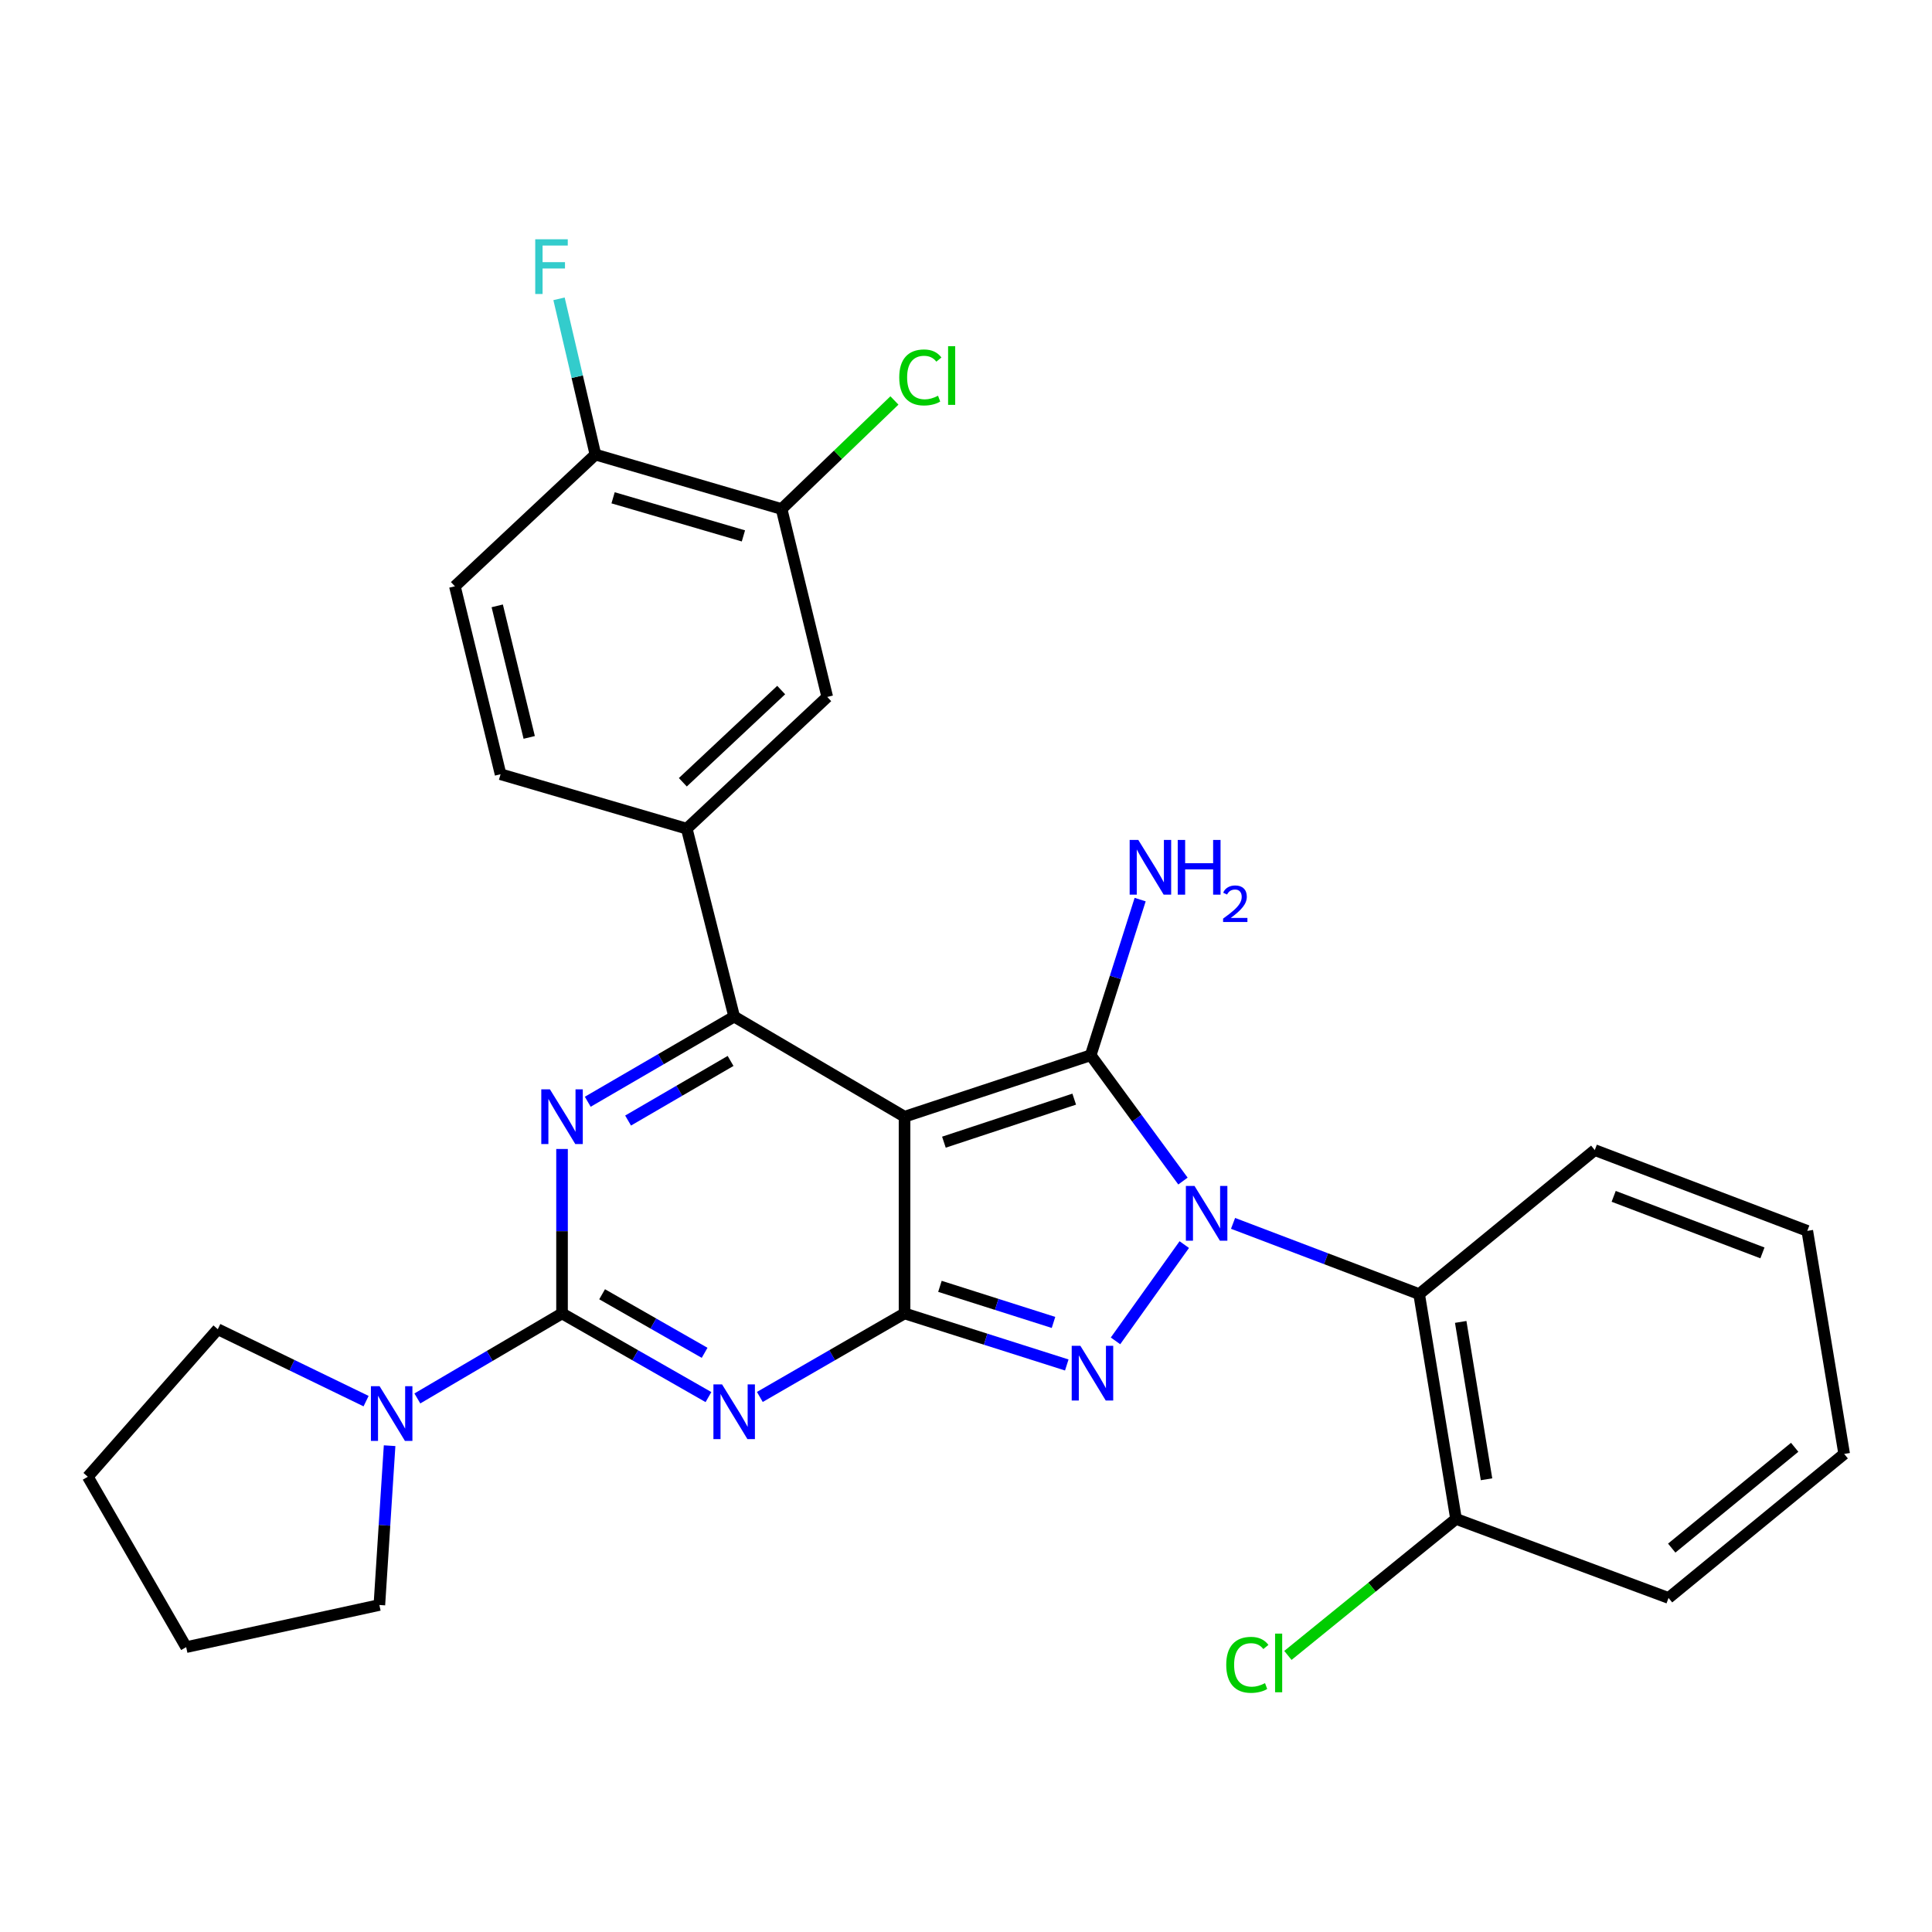 <?xml version='1.0' encoding='iso-8859-1'?>
<svg version='1.1' baseProfile='full'
              xmlns='http://www.w3.org/2000/svg'
                      xmlns:rdkit='http://www.rdkit.org/xml'
                      xmlns:xlink='http://www.w3.org/1999/xlink'
                  xml:space='preserve'
width='1000px' height='1000px' viewBox='0 0 1000 1000'>
<!-- END OF HEADER -->
<rect style='opacity:1.0;fill:#FFFFFF;stroke:none' width='1000' height='1000' x='0' y='0'> </rect>
<path class='bond-0' d='M 290.908,594.713 L 290.908,637.268' style='fill:none;fill-rule:evenodd;stroke:#0000FF;stroke-width:6px;stroke-linecap:butt;stroke-linejoin:miter;stroke-opacity:1' />
<path class='bond-0' d='M 290.908,637.268 L 290.908,679.823' style='fill:none;fill-rule:evenodd;stroke:#000000;stroke-width:6px;stroke-linecap:butt;stroke-linejoin:miter;stroke-opacity:1' />
<path class='bond-1' d='M 304.225,570.263 L 342.114,548.225' style='fill:none;fill-rule:evenodd;stroke:#0000FF;stroke-width:6px;stroke-linecap:butt;stroke-linejoin:miter;stroke-opacity:1' />
<path class='bond-1' d='M 342.114,548.225 L 380.004,526.187' style='fill:none;fill-rule:evenodd;stroke:#000000;stroke-width:6px;stroke-linecap:butt;stroke-linejoin:miter;stroke-opacity:1' />
<path class='bond-1' d='M 325.097,579.993 L 351.619,564.567' style='fill:none;fill-rule:evenodd;stroke:#0000FF;stroke-width:6px;stroke-linecap:butt;stroke-linejoin:miter;stroke-opacity:1' />
<path class='bond-1' d='M 351.619,564.567 L 378.142,549.14' style='fill:none;fill-rule:evenodd;stroke:#000000;stroke-width:6px;stroke-linecap:butt;stroke-linejoin:miter;stroke-opacity:1' />
<path class='bond-2' d='M 290.908,679.823 L 328.803,701.476' style='fill:none;fill-rule:evenodd;stroke:#000000;stroke-width:6px;stroke-linecap:butt;stroke-linejoin:miter;stroke-opacity:1' />
<path class='bond-2' d='M 328.803,701.476 L 366.699,723.129' style='fill:none;fill-rule:evenodd;stroke:#0000FF;stroke-width:6px;stroke-linecap:butt;stroke-linejoin:miter;stroke-opacity:1' />
<path class='bond-2' d='M 311.655,669.905 L 338.182,685.061' style='fill:none;fill-rule:evenodd;stroke:#000000;stroke-width:6px;stroke-linecap:butt;stroke-linejoin:miter;stroke-opacity:1' />
<path class='bond-2' d='M 338.182,685.061 L 364.709,700.218' style='fill:none;fill-rule:evenodd;stroke:#0000FF;stroke-width:6px;stroke-linecap:butt;stroke-linejoin:miter;stroke-opacity:1' />
<path class='bond-3' d='M 290.908,679.823 L 253.465,701.827' style='fill:none;fill-rule:evenodd;stroke:#000000;stroke-width:6px;stroke-linecap:butt;stroke-linejoin:miter;stroke-opacity:1' />
<path class='bond-3' d='M 253.465,701.827 L 216.022,723.831' style='fill:none;fill-rule:evenodd;stroke:#0000FF;stroke-width:6px;stroke-linecap:butt;stroke-linejoin:miter;stroke-opacity:1' />
<path class='bond-4' d='M 393.29,723.061 L 430.738,701.442' style='fill:none;fill-rule:evenodd;stroke:#0000FF;stroke-width:6px;stroke-linecap:butt;stroke-linejoin:miter;stroke-opacity:1' />
<path class='bond-4' d='M 430.738,701.442 L 468.187,679.823' style='fill:none;fill-rule:evenodd;stroke:#000000;stroke-width:6px;stroke-linecap:butt;stroke-linejoin:miter;stroke-opacity:1' />
<path class='bond-5' d='M 380.004,526.187 L 355.459,428.919' style='fill:none;fill-rule:evenodd;stroke:#000000;stroke-width:6px;stroke-linecap:butt;stroke-linejoin:miter;stroke-opacity:1' />
<path class='bond-6' d='M 380.004,526.187 L 468.187,578.008' style='fill:none;fill-rule:evenodd;stroke:#000000;stroke-width:6px;stroke-linecap:butt;stroke-linejoin:miter;stroke-opacity:1' />
<path class='bond-7' d='M 189.485,725.225 L 151.105,706.615' style='fill:none;fill-rule:evenodd;stroke:#0000FF;stroke-width:6px;stroke-linecap:butt;stroke-linejoin:miter;stroke-opacity:1' />
<path class='bond-7' d='M 151.105,706.615 L 112.726,688.005' style='fill:none;fill-rule:evenodd;stroke:#000000;stroke-width:6px;stroke-linecap:butt;stroke-linejoin:miter;stroke-opacity:1' />
<path class='bond-8' d='M 201.656,748.287 L 199.008,789.514' style='fill:none;fill-rule:evenodd;stroke:#0000FF;stroke-width:6px;stroke-linecap:butt;stroke-linejoin:miter;stroke-opacity:1' />
<path class='bond-8' d='M 199.008,789.514 L 196.361,830.74' style='fill:none;fill-rule:evenodd;stroke:#000000;stroke-width:6px;stroke-linecap:butt;stroke-linejoin:miter;stroke-opacity:1' />
<path class='bond-9' d='M 96.362,852.554 L 196.361,830.74' style='fill:none;fill-rule:evenodd;stroke:#000000;stroke-width:6px;stroke-linecap:butt;stroke-linejoin:miter;stroke-opacity:1' />
<path class='bond-10' d='M 96.362,852.554 L 45.455,764.372' style='fill:none;fill-rule:evenodd;stroke:#000000;stroke-width:6px;stroke-linecap:butt;stroke-linejoin:miter;stroke-opacity:1' />
<path class='bond-11' d='M 468.187,578.008 L 468.187,679.823' style='fill:none;fill-rule:evenodd;stroke:#000000;stroke-width:6px;stroke-linecap:butt;stroke-linejoin:miter;stroke-opacity:1' />
<path class='bond-12' d='M 468.187,578.008 L 564.54,546.195' style='fill:none;fill-rule:evenodd;stroke:#000000;stroke-width:6px;stroke-linecap:butt;stroke-linejoin:miter;stroke-opacity:1' />
<path class='bond-12' d='M 488.567,591.188 L 556.015,568.919' style='fill:none;fill-rule:evenodd;stroke:#000000;stroke-width:6px;stroke-linecap:butt;stroke-linejoin:miter;stroke-opacity:1' />
<path class='bond-13' d='M 468.187,679.823 L 510.175,693.167' style='fill:none;fill-rule:evenodd;stroke:#000000;stroke-width:6px;stroke-linecap:butt;stroke-linejoin:miter;stroke-opacity:1' />
<path class='bond-13' d='M 510.175,693.167 L 552.163,706.51' style='fill:none;fill-rule:evenodd;stroke:#0000FF;stroke-width:6px;stroke-linecap:butt;stroke-linejoin:miter;stroke-opacity:1' />
<path class='bond-13' d='M 486.509,665.809 L 515.9,675.149' style='fill:none;fill-rule:evenodd;stroke:#000000;stroke-width:6px;stroke-linecap:butt;stroke-linejoin:miter;stroke-opacity:1' />
<path class='bond-13' d='M 515.9,675.149 L 545.292,684.489' style='fill:none;fill-rule:evenodd;stroke:#0000FF;stroke-width:6px;stroke-linecap:butt;stroke-linejoin:miter;stroke-opacity:1' />
<path class='bond-14' d='M 577.384,694.032 L 612.98,644.201' style='fill:none;fill-rule:evenodd;stroke:#0000FF;stroke-width:6px;stroke-linecap:butt;stroke-linejoin:miter;stroke-opacity:1' />
<path class='bond-15' d='M 612.299,611.316 L 588.42,578.755' style='fill:none;fill-rule:evenodd;stroke:#0000FF;stroke-width:6px;stroke-linecap:butt;stroke-linejoin:miter;stroke-opacity:1' />
<path class='bond-15' d='M 588.42,578.755 L 564.54,546.195' style='fill:none;fill-rule:evenodd;stroke:#000000;stroke-width:6px;stroke-linecap:butt;stroke-linejoin:miter;stroke-opacity:1' />
<path class='bond-16' d='M 638.226,633.213 L 686.383,651.519' style='fill:none;fill-rule:evenodd;stroke:#0000FF;stroke-width:6px;stroke-linecap:butt;stroke-linejoin:miter;stroke-opacity:1' />
<path class='bond-16' d='M 686.383,651.519 L 734.541,669.825' style='fill:none;fill-rule:evenodd;stroke:#000000;stroke-width:6px;stroke-linecap:butt;stroke-linejoin:miter;stroke-opacity:1' />
<path class='bond-17' d='M 564.54,546.195 L 577.34,505.912' style='fill:none;fill-rule:evenodd;stroke:#000000;stroke-width:6px;stroke-linecap:butt;stroke-linejoin:miter;stroke-opacity:1' />
<path class='bond-17' d='M 577.34,505.912 L 590.14,465.628' style='fill:none;fill-rule:evenodd;stroke:#0000FF;stroke-width:6px;stroke-linecap:butt;stroke-linejoin:miter;stroke-opacity:1' />
<path class='bond-18' d='M 112.726,688.005 L 45.455,764.372' style='fill:none;fill-rule:evenodd;stroke:#000000;stroke-width:6px;stroke-linecap:butt;stroke-linejoin:miter;stroke-opacity:1' />
<path class='bond-19' d='M 863.632,827.095 L 954.545,752.556' style='fill:none;fill-rule:evenodd;stroke:#000000;stroke-width:6px;stroke-linecap:butt;stroke-linejoin:miter;stroke-opacity:1' />
<path class='bond-19' d='M 865.283,801.295 L 928.922,749.117' style='fill:none;fill-rule:evenodd;stroke:#000000;stroke-width:6px;stroke-linecap:butt;stroke-linejoin:miter;stroke-opacity:1' />
<path class='bond-20' d='M 863.632,827.095 L 753.635,786.187' style='fill:none;fill-rule:evenodd;stroke:#000000;stroke-width:6px;stroke-linecap:butt;stroke-linejoin:miter;stroke-opacity:1' />
<path class='bond-21' d='M 954.545,752.556 L 935.451,637.098' style='fill:none;fill-rule:evenodd;stroke:#000000;stroke-width:6px;stroke-linecap:butt;stroke-linejoin:miter;stroke-opacity:1' />
<path class='bond-22' d='M 404.549,263.467 L 308.185,235.287' style='fill:none;fill-rule:evenodd;stroke:#000000;stroke-width:6px;stroke-linecap:butt;stroke-linejoin:miter;stroke-opacity:1' />
<path class='bond-22' d='M 384.789,277.385 L 317.334,257.66' style='fill:none;fill-rule:evenodd;stroke:#000000;stroke-width:6px;stroke-linecap:butt;stroke-linejoin:miter;stroke-opacity:1' />
<path class='bond-23' d='M 404.549,263.467 L 428.181,360.734' style='fill:none;fill-rule:evenodd;stroke:#000000;stroke-width:6px;stroke-linecap:butt;stroke-linejoin:miter;stroke-opacity:1' />
<path class='bond-24' d='M 404.549,263.467 L 433.753,235.373' style='fill:none;fill-rule:evenodd;stroke:#000000;stroke-width:6px;stroke-linecap:butt;stroke-linejoin:miter;stroke-opacity:1' />
<path class='bond-24' d='M 433.753,235.373 L 462.957,207.28' style='fill:none;fill-rule:evenodd;stroke:#00CC00;stroke-width:6px;stroke-linecap:butt;stroke-linejoin:miter;stroke-opacity:1' />
<path class='bond-25' d='M 308.185,235.287 L 235.452,303.462' style='fill:none;fill-rule:evenodd;stroke:#000000;stroke-width:6px;stroke-linecap:butt;stroke-linejoin:miter;stroke-opacity:1' />
<path class='bond-26' d='M 308.185,235.287 L 298.767,194.977' style='fill:none;fill-rule:evenodd;stroke:#000000;stroke-width:6px;stroke-linecap:butt;stroke-linejoin:miter;stroke-opacity:1' />
<path class='bond-26' d='M 298.767,194.977 L 289.349,154.667' style='fill:none;fill-rule:evenodd;stroke:#33CCCC;stroke-width:6px;stroke-linecap:butt;stroke-linejoin:miter;stroke-opacity:1' />
<path class='bond-27' d='M 235.452,303.462 L 259.094,400.74' style='fill:none;fill-rule:evenodd;stroke:#000000;stroke-width:6px;stroke-linecap:butt;stroke-linejoin:miter;stroke-opacity:1' />
<path class='bond-27' d='M 257.369,313.589 L 273.919,381.683' style='fill:none;fill-rule:evenodd;stroke:#000000;stroke-width:6px;stroke-linecap:butt;stroke-linejoin:miter;stroke-opacity:1' />
<path class='bond-28' d='M 259.094,400.74 L 355.459,428.919' style='fill:none;fill-rule:evenodd;stroke:#000000;stroke-width:6px;stroke-linecap:butt;stroke-linejoin:miter;stroke-opacity:1' />
<path class='bond-29' d='M 355.459,428.919 L 428.181,360.734' style='fill:none;fill-rule:evenodd;stroke:#000000;stroke-width:6px;stroke-linecap:butt;stroke-linejoin:miter;stroke-opacity:1' />
<path class='bond-29' d='M 353.436,404.9 L 404.342,357.171' style='fill:none;fill-rule:evenodd;stroke:#000000;stroke-width:6px;stroke-linecap:butt;stroke-linejoin:miter;stroke-opacity:1' />
<path class='bond-30' d='M 935.451,637.098 L 825.454,595.285' style='fill:none;fill-rule:evenodd;stroke:#000000;stroke-width:6px;stroke-linecap:butt;stroke-linejoin:miter;stroke-opacity:1' />
<path class='bond-30' d='M 912.234,648.497 L 835.236,619.229' style='fill:none;fill-rule:evenodd;stroke:#000000;stroke-width:6px;stroke-linecap:butt;stroke-linejoin:miter;stroke-opacity:1' />
<path class='bond-31' d='M 825.454,595.285 L 734.541,669.825' style='fill:none;fill-rule:evenodd;stroke:#000000;stroke-width:6px;stroke-linecap:butt;stroke-linejoin:miter;stroke-opacity:1' />
<path class='bond-32' d='M 734.541,669.825 L 753.635,786.187' style='fill:none;fill-rule:evenodd;stroke:#000000;stroke-width:6px;stroke-linecap:butt;stroke-linejoin:miter;stroke-opacity:1' />
<path class='bond-32' d='M 756.061,684.218 L 769.427,765.671' style='fill:none;fill-rule:evenodd;stroke:#000000;stroke-width:6px;stroke-linecap:butt;stroke-linejoin:miter;stroke-opacity:1' />
<path class='bond-33' d='M 753.635,786.187 L 710.125,821.514' style='fill:none;fill-rule:evenodd;stroke:#000000;stroke-width:6px;stroke-linecap:butt;stroke-linejoin:miter;stroke-opacity:1' />
<path class='bond-33' d='M 710.125,821.514 L 666.615,856.842' style='fill:none;fill-rule:evenodd;stroke:#00CC00;stroke-width:6px;stroke-linecap:butt;stroke-linejoin:miter;stroke-opacity:1' />
<path  class='atom-0' d='M 284.648 563.848
L 293.928 578.848
Q 294.848 580.328, 296.328 583.008
Q 297.808 585.688, 297.888 585.848
L 297.888 563.848
L 301.648 563.848
L 301.648 592.168
L 297.768 592.168
L 287.808 575.768
Q 286.648 573.848, 285.408 571.648
Q 284.208 569.448, 283.848 568.768
L 283.848 592.168
L 280.168 592.168
L 280.168 563.848
L 284.648 563.848
' fill='#0000FF'/>
<path  class='atom-2' d='M 373.744 716.571
L 383.024 731.571
Q 383.944 733.051, 385.424 735.731
Q 386.904 738.411, 386.984 738.571
L 386.984 716.571
L 390.744 716.571
L 390.744 744.891
L 386.864 744.891
L 376.904 728.491
Q 375.744 726.571, 374.504 724.371
Q 373.304 722.171, 372.944 721.491
L 372.944 744.891
L 369.264 744.891
L 369.264 716.571
L 373.744 716.571
' fill='#0000FF'/>
<path  class='atom-4' d='M 196.465 717.485
L 205.745 732.485
Q 206.665 733.965, 208.145 736.645
Q 209.625 739.325, 209.705 739.485
L 209.705 717.485
L 213.465 717.485
L 213.465 745.805
L 209.585 745.805
L 199.625 729.405
Q 198.465 727.485, 197.225 725.285
Q 196.025 723.085, 195.665 722.405
L 195.665 745.805
L 191.985 745.805
L 191.985 717.485
L 196.465 717.485
' fill='#0000FF'/>
<path  class='atom-8' d='M 559.194 696.574
L 568.474 711.574
Q 569.394 713.054, 570.874 715.734
Q 572.354 718.414, 572.434 718.574
L 572.434 696.574
L 576.194 696.574
L 576.194 724.894
L 572.314 724.894
L 562.354 708.494
Q 561.194 706.574, 559.954 704.374
Q 558.754 702.174, 558.394 701.494
L 558.394 724.894
L 554.714 724.894
L 554.714 696.574
L 559.194 696.574
' fill='#0000FF'/>
<path  class='atom-9' d='M 618.284 613.853
L 627.564 628.853
Q 628.484 630.333, 629.964 633.013
Q 631.444 635.693, 631.524 635.853
L 631.524 613.853
L 635.284 613.853
L 635.284 642.173
L 631.404 642.173
L 621.444 625.773
Q 620.284 623.853, 619.044 621.653
Q 617.844 619.453, 617.484 618.773
L 617.484 642.173
L 613.804 642.173
L 613.804 613.853
L 618.284 613.853
' fill='#0000FF'/>
<path  class='atom-11' d='M 589.191 434.757
L 598.471 449.757
Q 599.391 451.237, 600.871 453.917
Q 602.351 456.597, 602.431 456.757
L 602.431 434.757
L 606.191 434.757
L 606.191 463.077
L 602.311 463.077
L 592.351 446.677
Q 591.191 444.757, 589.951 442.557
Q 588.751 440.357, 588.391 439.677
L 588.391 463.077
L 584.711 463.077
L 584.711 434.757
L 589.191 434.757
' fill='#0000FF'/>
<path  class='atom-11' d='M 609.591 434.757
L 613.431 434.757
L 613.431 446.797
L 627.911 446.797
L 627.911 434.757
L 631.751 434.757
L 631.751 463.077
L 627.911 463.077
L 627.911 449.997
L 613.431 449.997
L 613.431 463.077
L 609.591 463.077
L 609.591 434.757
' fill='#0000FF'/>
<path  class='atom-11' d='M 633.123 462.083
Q 633.81 460.314, 635.447 459.337
Q 637.083 458.334, 639.354 458.334
Q 642.179 458.334, 643.763 459.865
Q 645.347 461.397, 645.347 464.116
Q 645.347 466.888, 643.287 469.475
Q 641.255 472.062, 637.031 475.125
L 645.663 475.125
L 645.663 477.237
L 633.071 477.237
L 633.071 475.468
Q 636.555 472.986, 638.615 471.138
Q 640.7 469.29, 641.703 467.627
Q 642.707 465.964, 642.707 464.248
Q 642.707 462.453, 641.809 461.449
Q 640.911 460.446, 639.354 460.446
Q 637.849 460.446, 636.846 461.053
Q 635.843 461.661, 635.13 463.007
L 633.123 462.083
' fill='#0000FF'/>
<path  class='atom-22' d='M 277.037 123.849
L 293.877 123.849
L 293.877 127.089
L 280.837 127.089
L 280.837 135.689
L 292.437 135.689
L 292.437 138.969
L 280.837 138.969
L 280.837 152.169
L 277.037 152.169
L 277.037 123.849
' fill='#33CCCC'/>
<path  class='atom-23' d='M 465.448 195.358
Q 465.448 188.318, 468.728 184.638
Q 472.048 180.918, 478.328 180.918
Q 484.168 180.918, 487.288 185.038
L 484.648 187.198
Q 482.368 184.198, 478.328 184.198
Q 474.048 184.198, 471.768 187.078
Q 469.528 189.918, 469.528 195.358
Q 469.528 200.958, 471.848 203.838
Q 474.208 206.718, 478.768 206.718
Q 481.888 206.718, 485.528 204.838
L 486.648 207.838
Q 485.168 208.798, 482.928 209.358
Q 480.688 209.918, 478.208 209.918
Q 472.048 209.918, 468.728 206.158
Q 465.448 202.398, 465.448 195.358
' fill='#00CC00'/>
<path  class='atom-23' d='M 490.728 179.198
L 494.408 179.198
L 494.408 209.558
L 490.728 209.558
L 490.728 179.198
' fill='#00CC00'/>
<path  class='atom-28' d='M 634.699 861.716
Q 634.699 854.676, 637.979 850.996
Q 641.299 847.276, 647.579 847.276
Q 653.419 847.276, 656.539 851.396
L 653.899 853.556
Q 651.619 850.556, 647.579 850.556
Q 643.299 850.556, 641.019 853.436
Q 638.779 856.276, 638.779 861.716
Q 638.779 867.316, 641.099 870.196
Q 643.459 873.076, 648.019 873.076
Q 651.139 873.076, 654.779 871.196
L 655.899 874.196
Q 654.419 875.156, 652.179 875.716
Q 649.939 876.276, 647.459 876.276
Q 641.299 876.276, 637.979 872.516
Q 634.699 868.756, 634.699 861.716
' fill='#00CC00'/>
<path  class='atom-28' d='M 659.979 845.556
L 663.659 845.556
L 663.659 875.916
L 659.979 875.916
L 659.979 845.556
' fill='#00CC00'/>
</svg>
